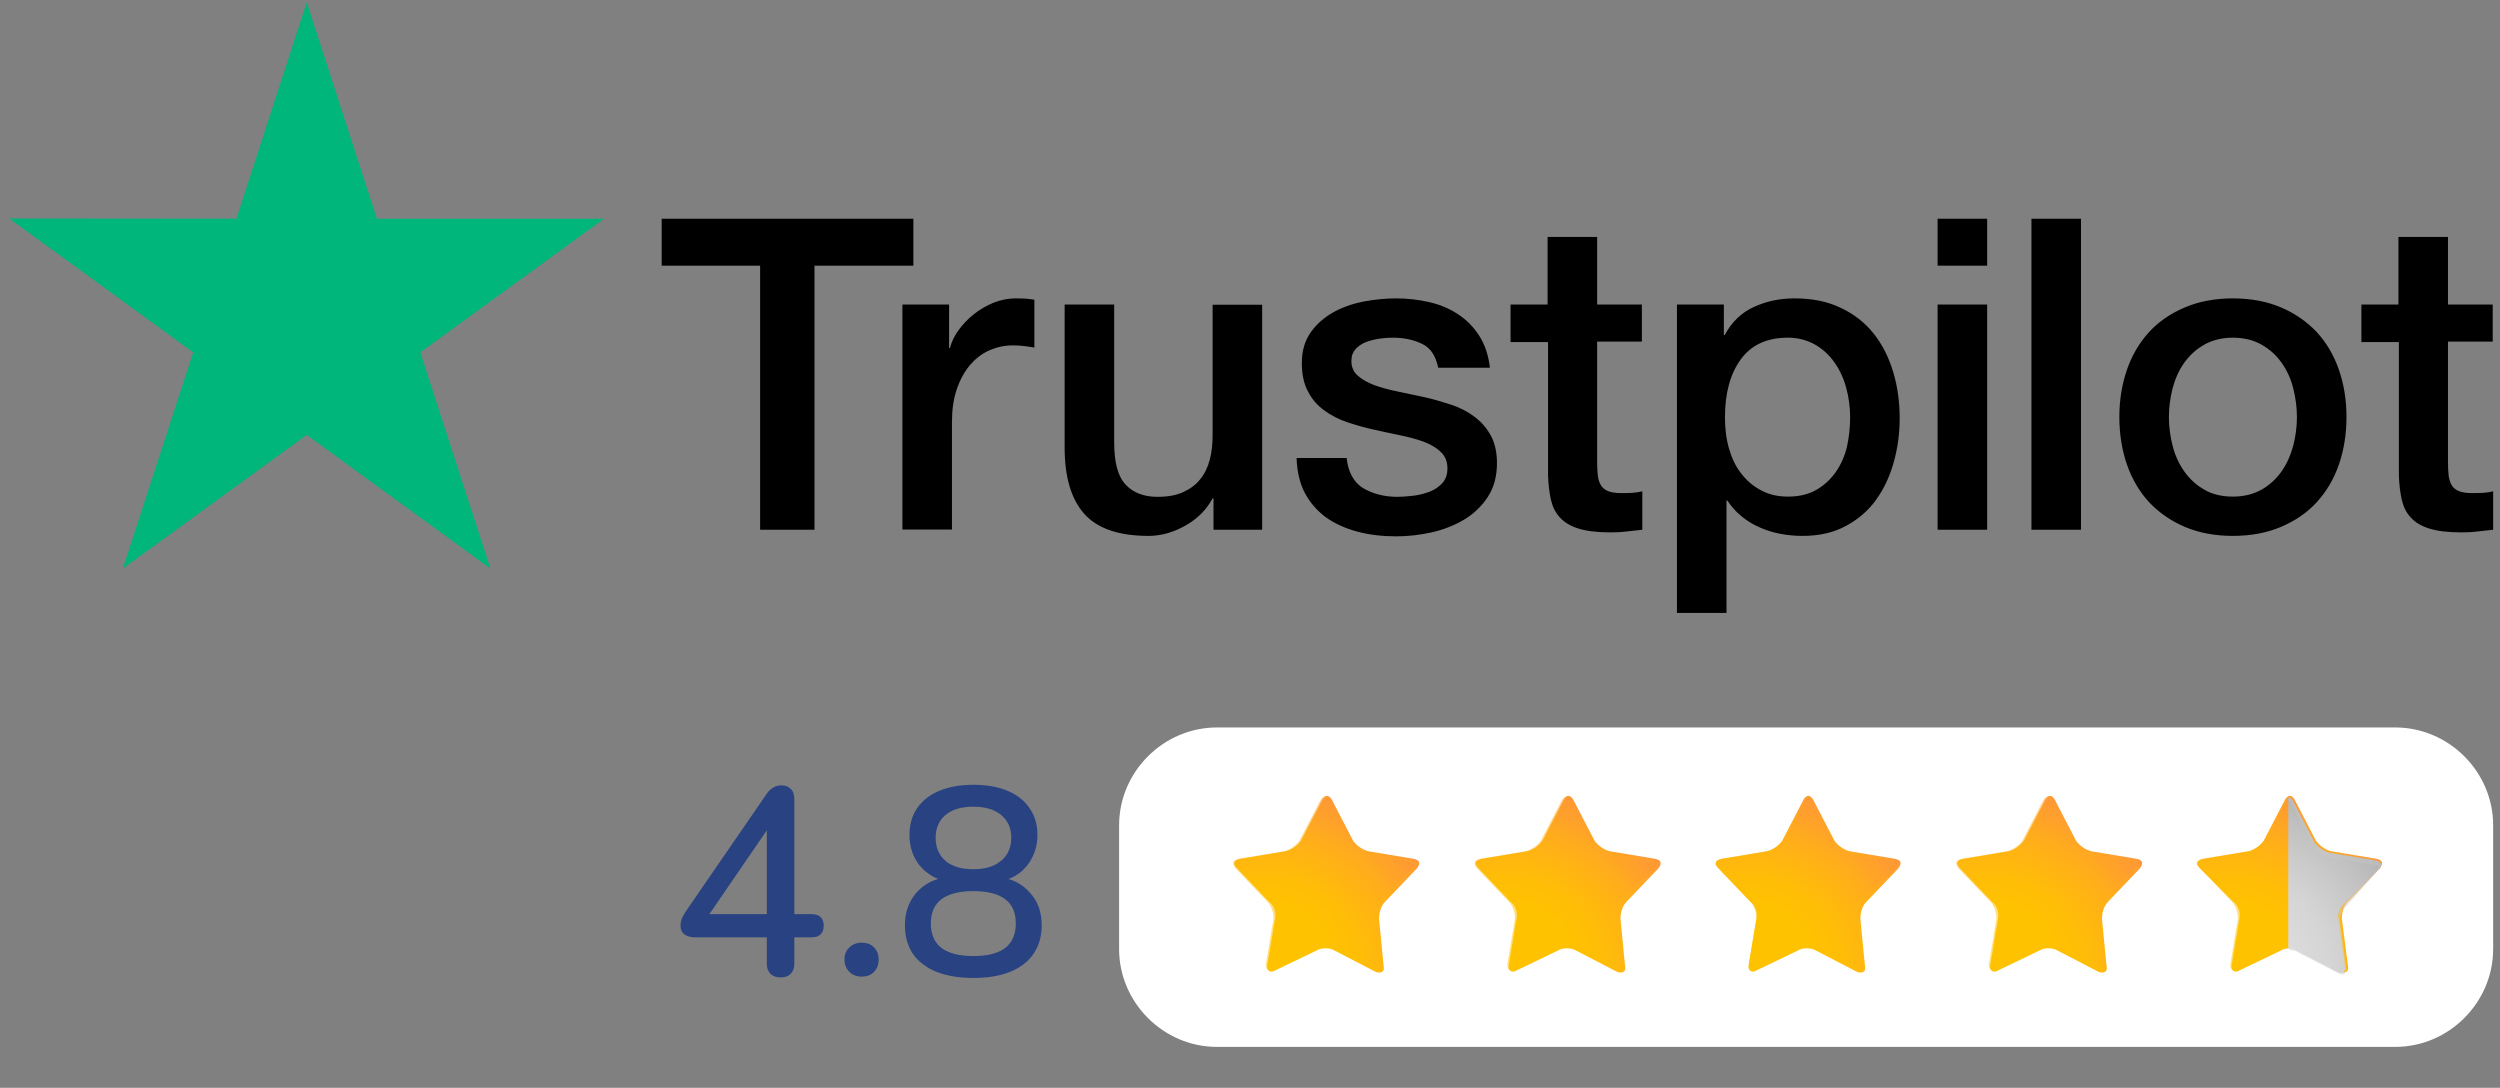 <svg xmlns="http://www.w3.org/2000/svg" width="131" height="57" viewBox="0 0 131 57" fill="none"><rect x="0" y="0" width="131" height="57" fill="#808080" stroke="none"/><path d="M34.684 11.46H47.86V13.921H42.679V27.759H39.83V13.921H34.672V11.46H34.684ZM47.297 15.957H49.733V18.235H49.779C49.859 17.913 50.008 17.602 50.227 17.303C50.445 17.004 50.709 16.717 51.019 16.475C51.329 16.222 51.674 16.026 52.053 15.865C52.432 15.716 52.823 15.635 53.213 15.635C53.512 15.635 53.73 15.647 53.845 15.658C53.96 15.67 54.075 15.693 54.201 15.704V18.212C54.017 18.177 53.834 18.154 53.638 18.131C53.443 18.108 53.259 18.097 53.075 18.097C52.639 18.097 52.225 18.189 51.835 18.361C51.444 18.534 51.111 18.799 50.824 19.132C50.537 19.477 50.307 19.891 50.135 20.397C49.962 20.904 49.882 21.479 49.882 22.134V27.747H47.286V15.957H47.297ZM66.137 27.759H63.587V26.114H63.541C63.219 26.712 62.748 27.184 62.116 27.541C61.485 27.897 60.841 28.081 60.186 28.081C58.636 28.081 57.51 27.701 56.821 26.931C56.131 26.16 55.787 24.998 55.787 23.446V15.957H58.383V23.192C58.383 24.228 58.578 24.964 58.98 25.39C59.371 25.815 59.934 26.034 60.646 26.034C61.197 26.034 61.645 25.953 62.013 25.781C62.381 25.608 62.679 25.39 62.898 25.102C63.127 24.826 63.288 24.481 63.392 24.09C63.495 23.699 63.541 23.273 63.541 22.813V15.969H66.137V27.759ZM70.56 23.975C70.64 24.734 70.927 25.263 71.421 25.574C71.927 25.873 72.524 26.034 73.225 26.034C73.466 26.034 73.742 26.011 74.052 25.976C74.362 25.942 74.661 25.861 74.925 25.758C75.201 25.654 75.419 25.493 75.603 25.286C75.775 25.079 75.856 24.814 75.844 24.481C75.833 24.147 75.706 23.871 75.477 23.664C75.247 23.446 74.96 23.285 74.604 23.146C74.248 23.02 73.845 22.905 73.386 22.813C72.926 22.721 72.467 22.617 71.996 22.514C71.513 22.41 71.042 22.272 70.594 22.123C70.146 21.973 69.744 21.766 69.388 21.502C69.032 21.249 68.745 20.915 68.538 20.512C68.32 20.11 68.216 19.615 68.216 19.017C68.216 18.373 68.377 17.844 68.687 17.407C68.998 16.97 69.4 16.625 69.871 16.36C70.353 16.096 70.882 15.911 71.467 15.796C72.053 15.693 72.616 15.635 73.145 15.635C73.754 15.635 74.339 15.704 74.891 15.831C75.442 15.957 75.948 16.165 76.396 16.464C76.844 16.751 77.211 17.131 77.51 17.591C77.809 18.051 77.993 18.614 78.073 19.27H75.362C75.235 18.649 74.96 18.223 74.512 18.016C74.064 17.798 73.547 17.694 72.972 17.694C72.788 17.694 72.57 17.706 72.317 17.74C72.065 17.775 71.835 17.832 71.605 17.913C71.387 17.993 71.203 18.12 71.042 18.281C70.893 18.442 70.813 18.649 70.813 18.914C70.813 19.236 70.927 19.489 71.146 19.684C71.364 19.88 71.651 20.041 72.007 20.179C72.364 20.305 72.766 20.42 73.225 20.512C73.685 20.605 74.156 20.708 74.638 20.811C75.109 20.915 75.569 21.053 76.028 21.203C76.488 21.352 76.89 21.559 77.246 21.824C77.602 22.088 77.889 22.41 78.107 22.801C78.326 23.192 78.441 23.687 78.441 24.262C78.441 24.964 78.28 25.55 77.958 26.045C77.636 26.528 77.223 26.931 76.717 27.23C76.212 27.529 75.638 27.759 75.017 27.897C74.397 28.035 73.776 28.104 73.168 28.104C72.421 28.104 71.732 28.024 71.1 27.851C70.468 27.678 69.917 27.425 69.457 27.092C68.998 26.747 68.63 26.321 68.366 25.815C68.102 25.309 67.964 24.699 67.941 23.998H70.56V23.975ZM79.13 15.957H81.094V12.415H83.69V15.957H86.034V17.901H83.69V24.205C83.69 24.481 83.702 24.711 83.725 24.918C83.748 25.113 83.805 25.286 83.886 25.424C83.966 25.562 84.093 25.666 84.265 25.735C84.437 25.804 84.655 25.838 84.954 25.838C85.138 25.838 85.322 25.838 85.505 25.827C85.689 25.815 85.873 25.792 86.057 25.746V27.759C85.77 27.794 85.483 27.817 85.218 27.851C84.943 27.886 84.667 27.897 84.38 27.897C83.69 27.897 83.139 27.828 82.725 27.701C82.312 27.575 81.979 27.379 81.749 27.126C81.508 26.873 81.358 26.563 81.266 26.183C81.186 25.804 81.129 25.366 81.117 24.883V17.924H79.153V15.957H79.13ZM87.872 15.957H90.33V17.556H90.376C90.744 16.866 91.249 16.383 91.904 16.084C92.559 15.785 93.26 15.635 94.029 15.635C94.96 15.635 95.764 15.796 96.453 16.13C97.143 16.452 97.717 16.901 98.177 17.476C98.636 18.051 98.969 18.718 99.199 19.477C99.429 20.236 99.543 21.053 99.543 21.916C99.543 22.709 99.44 23.48 99.233 24.216C99.027 24.964 98.716 25.62 98.303 26.195C97.889 26.77 97.361 27.218 96.718 27.564C96.074 27.909 95.328 28.081 94.454 28.081C94.075 28.081 93.696 28.047 93.317 27.978C92.938 27.909 92.57 27.794 92.226 27.644C91.881 27.494 91.548 27.299 91.261 27.057C90.962 26.816 90.721 26.54 90.514 26.229H90.468V32.118H87.872V15.957ZM96.947 21.87C96.947 21.341 96.878 20.823 96.74 20.317C96.603 19.811 96.396 19.374 96.12 18.983C95.844 18.591 95.5 18.281 95.098 18.051C94.684 17.821 94.213 17.694 93.685 17.694C92.593 17.694 91.766 18.074 91.215 18.833C90.663 19.592 90.388 20.605 90.388 21.87C90.388 22.468 90.457 23.02 90.606 23.526C90.755 24.032 90.962 24.469 91.261 24.837C91.548 25.206 91.893 25.493 92.295 25.7C92.697 25.919 93.168 26.022 93.696 26.022C94.294 26.022 94.788 25.896 95.201 25.654C95.615 25.413 95.948 25.09 96.212 24.711C96.476 24.32 96.672 23.883 96.786 23.388C96.89 22.893 96.947 22.387 96.947 21.87ZM101.531 11.46H104.127V13.921H101.531V11.46ZM101.531 15.957H104.127V27.759H101.531V15.957ZM106.448 11.46H109.044V27.759H106.448V11.46ZM117.005 28.081C116.063 28.081 115.224 27.92 114.489 27.61C113.754 27.299 113.134 26.862 112.617 26.321C112.111 25.769 111.721 25.113 111.456 24.354C111.192 23.595 111.054 22.755 111.054 21.847C111.054 20.95 111.192 20.121 111.456 19.362C111.721 18.603 112.111 17.947 112.617 17.395C113.122 16.843 113.754 16.418 114.489 16.107C115.224 15.796 116.063 15.635 117.005 15.635C117.947 15.635 118.786 15.796 119.521 16.107C120.256 16.418 120.876 16.855 121.393 17.395C121.899 17.947 122.289 18.603 122.554 19.362C122.818 20.121 122.956 20.95 122.956 21.847C122.956 22.755 122.818 23.595 122.554 24.354C122.289 25.113 121.899 25.769 121.393 26.321C120.888 26.873 120.256 27.299 119.521 27.61C118.786 27.92 117.947 28.081 117.005 28.081ZM117.005 26.022C117.579 26.022 118.085 25.896 118.51 25.654C118.935 25.413 119.279 25.09 119.555 24.699C119.831 24.308 120.026 23.86 120.164 23.365C120.29 22.87 120.359 22.364 120.359 21.847C120.359 21.341 120.29 20.846 120.164 20.34C120.038 19.834 119.831 19.397 119.555 19.006C119.279 18.614 118.935 18.304 118.51 18.062C118.085 17.821 117.579 17.694 117.005 17.694C116.431 17.694 115.925 17.821 115.5 18.062C115.075 18.304 114.73 18.626 114.455 19.006C114.179 19.397 113.984 19.834 113.846 20.34C113.719 20.846 113.65 21.341 113.65 21.847C113.65 22.364 113.719 22.87 113.846 23.365C113.972 23.86 114.179 24.308 114.455 24.699C114.73 25.09 115.075 25.413 115.5 25.654C115.925 25.907 116.431 26.022 117.005 26.022ZM123.714 15.957H125.678V12.415H128.274V15.957H130.618V17.901H128.274V24.205C128.274 24.481 128.286 24.711 128.309 24.918C128.332 25.113 128.389 25.286 128.47 25.424C128.55 25.562 128.676 25.666 128.849 25.735C129.021 25.804 129.239 25.838 129.538 25.838C129.722 25.838 129.906 25.838 130.089 25.827C130.273 25.815 130.457 25.792 130.641 25.746V27.759C130.354 27.794 130.066 27.817 129.802 27.851C129.527 27.886 129.251 27.897 128.964 27.897C128.274 27.897 127.723 27.828 127.309 27.701C126.896 27.575 126.563 27.379 126.333 27.126C126.092 26.873 125.942 26.563 125.851 26.183C125.77 25.804 125.713 25.366 125.701 24.883V17.924H123.737V15.957H123.714Z" fill="black"></path><path d="M31.651 11.46H19.75L16.073 0.119L12.386 11.46L0.485 11.449L10.123 18.465L6.435 29.795L16.073 22.79L25.7 29.795L22.024 18.465L31.651 11.46Z" fill="#00B67A"></path><path d="M130.641 49.731C130.641 52.535 128.318 54.857 125.515 54.857H63.767C60.964 54.857 58.641 52.535 58.641 49.731V43.244C58.641 40.441 60.964 38.119 63.767 38.119H125.515C128.318 38.119 130.641 40.441 130.641 43.244V49.731Z" fill="white"></path><path d="M72.501 50.612C72.581 50.933 72.34 51.013 72.1 50.933L69.938 49.812C69.698 49.651 69.217 49.651 68.977 49.812L66.814 50.853C66.574 51.013 66.334 50.853 66.414 50.532L66.814 48.13C66.894 47.809 66.734 47.409 66.494 47.249L64.812 45.487C64.572 45.247 64.652 45.086 64.972 45.006L67.375 44.606C67.695 44.526 68.016 44.285 68.176 44.045L69.297 41.883C69.457 41.643 69.617 41.643 69.778 41.883L70.899 44.045C71.059 44.285 71.379 44.526 71.7 44.606L74.102 45.006C74.423 45.086 74.423 45.247 74.263 45.487L72.581 47.249C72.34 47.489 72.26 47.889 72.26 48.13L72.501 50.612Z" fill="url(#paint0_radial_18429_276862)"></path><path opacity="0.5" d="M69.456 41.803C69.536 41.803 69.536 41.883 69.616 41.963L70.737 44.125C70.897 44.446 71.298 44.686 71.618 44.766L74.021 45.166C74.101 45.166 74.181 45.247 74.181 45.247C74.181 45.327 74.181 45.327 74.101 45.407L72.419 47.169C72.179 47.409 72.019 47.809 72.099 48.21L72.419 50.612C72.419 50.693 72.419 50.773 72.419 50.773C72.419 50.773 72.419 50.773 72.339 50.773C72.339 50.773 72.259 50.773 72.179 50.773L70.017 49.651C69.856 49.571 69.696 49.571 69.456 49.571C69.296 49.571 69.055 49.571 68.895 49.651L66.733 50.693C66.653 50.693 66.653 50.693 66.573 50.693C66.493 50.693 66.493 50.693 66.493 50.693C66.493 50.693 66.493 50.612 66.493 50.532L66.893 48.13C66.973 47.809 66.813 47.329 66.573 47.089L64.811 45.407C64.731 45.327 64.731 45.247 64.731 45.247C64.731 45.166 64.811 45.166 64.891 45.166L67.293 44.766C67.614 44.686 68.014 44.446 68.174 44.125L69.296 41.963C69.376 41.883 69.456 41.803 69.456 41.803ZM69.456 41.723C69.376 41.723 69.296 41.803 69.216 41.883L68.094 44.045C67.934 44.285 67.614 44.526 67.293 44.606L64.891 45.006C64.57 45.086 64.57 45.247 64.731 45.487L66.413 47.249C66.653 47.489 66.733 47.889 66.733 48.13L66.332 50.532C66.332 50.773 66.413 50.853 66.573 50.853C66.653 50.853 66.653 50.853 66.733 50.773L68.895 49.731C69.055 49.651 69.216 49.651 69.376 49.651C69.536 49.651 69.696 49.651 69.856 49.731L72.019 50.853C72.099 50.853 72.179 50.933 72.179 50.933C72.339 50.933 72.419 50.773 72.419 50.612L72.099 48.21C72.019 47.889 72.179 47.489 72.419 47.329L74.101 45.567C74.341 45.327 74.261 45.166 73.941 45.086L71.538 44.686C71.218 44.606 70.897 44.366 70.737 44.125L69.616 41.963C69.616 41.803 69.536 41.723 69.456 41.723Z" fill="url(#paint1_radial_18429_276862)"></path><path d="M85.152 50.612C85.233 50.933 84.992 51.013 84.752 50.933L82.59 49.812C82.349 49.651 81.869 49.651 81.629 49.812L79.466 50.853C79.226 51.013 78.986 50.853 79.066 50.532L79.466 48.13C79.546 47.809 79.386 47.409 79.146 47.249L77.464 45.487C77.224 45.247 77.304 45.086 77.624 45.006L80.027 44.606C80.347 44.526 80.668 44.285 80.828 44.045L81.949 41.883C82.109 41.643 82.269 41.643 82.429 41.883L83.551 44.045C83.711 44.285 84.031 44.526 84.352 44.606L86.754 45.006C87.075 45.086 87.075 45.247 86.914 45.487L85.233 47.249C84.992 47.489 84.912 47.889 84.912 48.13L85.152 50.612Z" fill="url(#paint2_radial_18429_276862)"></path><path opacity="0.5" d="M82.108 41.803C82.188 41.803 82.188 41.883 82.268 41.963L83.389 44.125C83.549 44.446 83.95 44.686 84.27 44.766L86.673 45.166C86.753 45.166 86.833 45.247 86.833 45.247C86.833 45.327 86.833 45.327 86.753 45.407L85.071 47.169C84.831 47.409 84.671 47.809 84.751 48.21L85.071 50.612C85.071 50.693 85.071 50.773 85.071 50.773C85.071 50.773 85.071 50.773 84.991 50.773C84.991 50.773 84.911 50.773 84.831 50.773L82.668 49.651C82.508 49.571 82.348 49.571 82.108 49.571C81.948 49.571 81.707 49.571 81.547 49.651L79.385 50.693C79.305 50.693 79.305 50.693 79.225 50.693C79.144 50.693 79.144 50.693 79.144 50.693C79.144 50.693 79.144 50.612 79.144 50.532L79.545 48.13C79.625 47.809 79.465 47.329 79.225 47.089L77.463 45.407C77.383 45.327 77.383 45.247 77.383 45.247C77.383 45.166 77.463 45.166 77.543 45.166L79.945 44.766C80.266 44.686 80.666 44.446 80.826 44.125L81.948 41.963C82.028 41.883 82.028 41.803 82.108 41.803ZM82.108 41.723C82.028 41.723 81.948 41.803 81.868 41.883L80.746 44.045C80.586 44.285 80.266 44.526 79.945 44.606L77.543 45.006C77.222 45.086 77.222 45.247 77.383 45.487L79.064 47.249C79.305 47.489 79.385 47.889 79.385 48.13L78.984 50.532C78.984 50.773 79.064 50.853 79.225 50.853C79.305 50.853 79.305 50.853 79.385 50.773L81.547 49.731C81.707 49.651 81.868 49.651 82.028 49.651C82.188 49.651 82.348 49.651 82.508 49.731L84.671 50.853C84.751 50.853 84.831 50.933 84.831 50.933C84.991 50.933 85.071 50.773 85.071 50.612L84.751 48.21C84.671 47.889 84.831 47.489 85.071 47.329L86.753 45.567C86.993 45.327 86.913 45.166 86.593 45.086L84.19 44.686C83.87 44.606 83.549 44.366 83.389 44.125L82.268 41.963C82.268 41.803 82.188 41.723 82.108 41.723Z" fill="url(#paint3_radial_18429_276862)"></path><path d="M97.722 50.612C97.803 50.933 97.562 51.013 97.322 50.933L95.16 49.812C94.919 49.651 94.439 49.651 94.199 49.812L92.036 50.853C91.796 51.013 91.556 50.853 91.636 50.532L92.036 48.13C92.116 47.809 91.956 47.409 91.716 47.249L90.034 45.487C89.794 45.247 89.874 45.086 90.194 45.006L92.597 44.606C92.917 44.526 93.237 44.285 93.398 44.045L94.519 41.883C94.679 41.643 94.839 41.643 94.999 41.883L96.121 44.045C96.281 44.285 96.601 44.526 96.922 44.606L99.324 45.006C99.645 45.086 99.645 45.247 99.484 45.487L97.803 47.249C97.562 47.489 97.482 47.889 97.482 48.13L97.722 50.612Z" fill="url(#paint4_radial_18429_276862)"></path><path opacity="0.5" d="M94.758 41.803C94.838 41.803 94.838 41.883 94.918 41.963L96.039 44.125C96.2 44.446 96.6 44.686 96.92 44.766L99.323 45.166C99.403 45.166 99.483 45.247 99.483 45.247C99.483 45.327 99.483 45.327 99.403 45.407L97.641 47.169C97.401 47.409 97.241 47.809 97.321 48.21L97.641 50.612C97.641 50.693 97.641 50.773 97.641 50.773C97.641 50.773 97.641 50.773 97.561 50.773C97.561 50.773 97.481 50.773 97.401 50.773L95.239 49.651C95.078 49.571 94.918 49.571 94.678 49.571C94.518 49.571 94.277 49.571 94.117 49.651L91.955 50.693C91.875 50.693 91.875 50.693 91.795 50.693C91.715 50.693 91.715 50.693 91.715 50.693C91.715 50.693 91.715 50.612 91.715 50.532L92.115 48.13C92.195 47.809 92.035 47.329 91.795 47.089L90.113 45.407C90.033 45.327 90.033 45.247 90.033 45.247C90.033 45.166 90.113 45.166 90.193 45.166L92.596 44.766C92.916 44.686 93.316 44.446 93.477 44.125L94.598 41.963C94.598 41.883 94.678 41.803 94.758 41.803ZM94.758 41.723C94.678 41.723 94.598 41.803 94.518 41.883L93.396 44.045C93.236 44.285 92.916 44.526 92.596 44.606L90.193 45.006C89.873 45.086 89.873 45.247 90.033 45.487L91.715 47.249C91.955 47.489 92.035 47.889 92.035 48.13L91.635 50.532C91.635 50.773 91.715 50.853 91.875 50.853C91.955 50.853 91.955 50.853 92.035 50.773L94.197 49.731C94.358 49.651 94.518 49.651 94.678 49.651C94.838 49.651 94.998 49.651 95.158 49.731L97.321 50.853C97.401 50.853 97.481 50.933 97.481 50.933C97.641 50.933 97.721 50.773 97.721 50.612L97.401 48.21C97.321 47.889 97.481 47.489 97.721 47.329L99.403 45.567C99.643 45.327 99.563 45.166 99.243 45.086L96.84 44.606C96.52 44.526 96.2 44.285 96.039 44.045L94.918 41.883C94.918 41.803 94.838 41.723 94.758 41.723Z" fill="url(#paint5_radial_18429_276862)"></path><path d="M110.383 50.612C110.463 50.933 110.222 51.013 109.982 50.933L107.82 49.812C107.58 49.651 107.099 49.651 106.859 49.812L104.696 50.853C104.456 51.013 104.216 50.853 104.296 50.532L104.696 48.13C104.776 47.809 104.616 47.409 104.376 47.249L102.694 45.487C102.454 45.247 102.534 45.086 102.854 45.006L105.257 44.606C105.577 44.526 105.898 44.285 106.058 44.045L107.179 41.883C107.339 41.643 107.499 41.643 107.66 41.883L108.781 44.045C108.941 44.285 109.261 44.526 109.582 44.606L111.984 45.006C112.305 45.086 112.305 45.247 112.145 45.487L110.463 47.249C110.222 47.489 110.142 47.889 110.142 48.13L110.383 50.612Z" fill="url(#paint6_radial_18429_276862)"></path><path opacity="0.5" d="M107.338 41.803C107.418 41.803 107.418 41.883 107.498 41.963L108.619 44.125C108.78 44.446 109.18 44.686 109.5 44.766L111.903 45.166C111.983 45.166 112.063 45.247 112.063 45.247C112.063 45.327 112.063 45.327 111.983 45.407L110.301 47.169C110.061 47.409 109.901 47.809 109.981 48.21L110.301 50.612C110.301 50.693 110.301 50.773 110.301 50.773C110.301 50.773 110.301 50.773 110.221 50.773C110.221 50.773 110.141 50.773 110.061 50.773L107.899 49.651C107.738 49.571 107.578 49.571 107.338 49.571C107.178 49.571 106.938 49.571 106.777 49.651L104.615 50.693C104.535 50.693 104.535 50.693 104.455 50.693C104.375 50.693 104.375 50.693 104.375 50.693C104.375 50.693 104.375 50.612 104.375 50.532L104.775 48.13C104.855 47.809 104.695 47.329 104.455 47.089L102.693 45.407C102.613 45.327 102.613 45.247 102.613 45.247C102.613 45.166 102.693 45.166 102.773 45.166L105.176 44.766C105.496 44.686 105.896 44.446 106.057 44.125L107.178 41.963C107.258 41.883 107.338 41.803 107.338 41.803ZM107.338 41.723C107.258 41.723 107.178 41.803 107.098 41.883L105.977 44.045C105.816 44.285 105.496 44.526 105.176 44.606L102.773 45.006C102.453 45.086 102.453 45.247 102.613 45.487L104.295 47.249C104.535 47.489 104.615 47.889 104.615 48.13L104.215 50.532C104.215 50.773 104.295 50.853 104.455 50.853C104.535 50.853 104.535 50.853 104.615 50.773L106.777 49.731C106.938 49.651 107.098 49.651 107.258 49.651C107.418 49.651 107.578 49.651 107.738 49.731L109.901 50.853C109.981 50.853 110.061 50.933 110.061 50.933C110.221 50.933 110.301 50.773 110.301 50.612L109.981 48.21C109.901 47.889 110.061 47.489 110.301 47.329L111.983 45.567C112.223 45.327 112.143 45.166 111.823 45.086L109.42 44.686C109.1 44.606 108.78 44.366 108.619 44.125L107.498 41.963C107.498 41.803 107.418 41.723 107.338 41.723Z" fill="url(#paint7_radial_18429_276862)"></path><path d="M123.032 50.612C123.112 50.933 122.872 51.013 122.632 50.933L120.469 49.812C120.229 49.651 119.749 49.651 119.508 49.812L117.346 50.853C117.106 51.013 116.865 50.853 116.946 50.532L117.346 48.13C117.426 47.809 117.266 47.409 117.026 47.249L115.264 45.487C115.023 45.247 115.104 45.086 115.424 45.006L117.827 44.606C118.147 44.526 118.467 44.285 118.627 44.045L119.749 41.883C119.909 41.643 120.069 41.643 120.229 41.883L121.35 44.045C121.511 44.285 121.831 44.526 122.151 44.606L124.554 45.006C124.874 45.086 124.874 45.247 124.714 45.487L123.032 47.249C122.792 47.489 122.712 47.889 122.712 48.13L123.032 50.612Z" fill="url(#paint8_radial_18429_276862)"></path><path opacity="0.5" d="M119.991 41.803C120.071 41.803 120.071 41.883 120.151 41.963L121.272 44.125C121.432 44.446 121.833 44.686 122.153 44.766L124.556 45.166C124.636 45.166 124.716 45.247 124.716 45.247C124.716 45.327 124.716 45.327 124.636 45.407L122.954 47.169C122.714 47.409 122.554 47.809 122.634 48.21L122.954 50.612C122.954 50.693 122.954 50.773 122.954 50.773C122.954 50.773 122.954 50.773 122.874 50.773C122.874 50.773 122.794 50.773 122.714 50.773L120.551 49.651C120.391 49.571 120.231 49.571 119.991 49.571C119.831 49.571 119.59 49.571 119.43 49.651L117.268 50.693C117.188 50.693 117.188 50.693 117.108 50.693C117.028 50.693 117.028 50.693 117.028 50.693C117.028 50.693 117.028 50.612 117.028 50.532L117.428 48.13C117.508 47.809 117.348 47.329 117.108 47.089L115.346 45.407C115.266 45.327 115.266 45.247 115.266 45.247C115.266 45.166 115.346 45.166 115.426 45.166L117.828 44.766C118.149 44.686 118.549 44.446 118.709 44.125L119.831 41.963C119.911 41.883 119.911 41.803 119.991 41.803ZM119.991 41.723C119.911 41.723 119.831 41.803 119.751 41.883L118.629 44.045C118.469 44.285 118.149 44.526 117.828 44.606L115.426 45.006C115.105 45.086 115.105 45.247 115.266 45.487L116.947 47.249C117.188 47.489 117.268 47.889 117.268 48.13L116.867 50.532C116.867 50.773 116.947 50.853 117.108 50.853C117.188 50.853 117.188 50.853 117.268 50.773L119.43 49.731C119.59 49.651 119.751 49.651 119.911 49.651C120.071 49.651 120.231 49.651 120.391 49.731L122.554 50.853C122.634 50.853 122.714 50.933 122.714 50.933C122.874 50.933 122.954 50.773 122.954 50.612L122.634 48.21C122.554 47.889 122.714 47.489 122.954 47.329L124.636 45.567C124.876 45.327 124.796 45.166 124.476 45.086L122.073 44.686C121.753 44.606 121.432 44.366 121.272 44.125L120.151 41.963C120.151 41.803 120.071 41.723 119.991 41.723Z" fill="url(#paint9_radial_18429_276862)"></path><path d="M124.631 45.567C124.872 45.327 124.792 45.166 124.471 45.086L122.069 44.686C121.748 44.606 121.428 44.366 121.268 44.125L120.147 41.963C120.066 41.803 119.986 41.803 119.906 41.803V49.731C120.066 49.731 120.227 49.731 120.307 49.812L122.469 50.933C122.709 51.093 122.95 50.933 122.87 50.612L122.549 48.21C122.469 47.889 122.629 47.489 122.87 47.329L124.631 45.567Z" fill="url(#paint10_radial_18429_276862)"></path><path opacity="0.5" d="M124.631 45.567C124.872 45.327 124.792 45.166 124.471 45.086L122.069 44.686C121.748 44.606 121.428 44.366 121.268 44.125L120.147 41.963C120.066 41.803 119.986 41.803 119.906 41.803V41.963C119.986 41.963 119.986 42.043 120.066 42.123L121.188 44.285C121.348 44.606 121.748 44.846 122.069 44.926L124.471 45.327C124.551 45.327 124.631 45.407 124.631 45.407C124.631 45.487 124.631 45.487 124.551 45.567L122.87 47.329C122.629 47.569 122.469 47.97 122.549 48.37L122.87 50.773C122.87 50.853 122.87 50.933 122.87 50.933C122.87 50.933 122.87 50.933 122.789 50.933C122.789 50.933 122.709 50.933 122.629 50.933L120.467 49.812C120.307 49.731 120.147 49.731 119.986 49.731V49.812C120.147 49.812 120.307 49.812 120.387 49.892L122.549 51.013C122.629 51.013 122.709 51.093 122.709 51.093C122.87 51.093 122.95 50.933 122.95 50.773L122.629 48.37C122.549 48.05 122.709 47.649 122.95 47.489L124.631 45.567Z" fill="url(#paint11_radial_18429_276862)"></path><path d="M40.909 51.217C40.685 51.217 40.508 51.156 40.377 51.035C40.247 50.904 40.181 50.727 40.181 50.503V49.117H36.429C36.196 49.117 36.009 49.065 35.869 48.963C35.729 48.86 35.659 48.701 35.659 48.487C35.659 48.365 35.687 48.235 35.743 48.095C35.809 47.955 35.921 47.773 36.079 47.549L40.153 41.627C40.256 41.468 40.373 41.351 40.503 41.277C40.634 41.193 40.783 41.151 40.951 41.151C41.147 41.151 41.306 41.211 41.427 41.333C41.558 41.445 41.623 41.622 41.623 41.865V47.899H42.505C42.729 47.899 42.893 47.95 42.995 48.053C43.107 48.155 43.163 48.305 43.163 48.501C43.163 48.706 43.107 48.86 42.995 48.963C42.893 49.065 42.729 49.117 42.505 49.117H41.623V50.503C41.623 50.727 41.558 50.904 41.427 51.035C41.306 51.156 41.133 51.217 40.909 51.217ZM40.181 47.899V42.957H40.559L36.905 48.291V47.899H40.181ZM45.16 51.175C44.889 51.175 44.67 51.091 44.502 50.923C44.334 50.755 44.25 50.54 44.25 50.279C44.25 50.017 44.334 49.807 44.502 49.649C44.67 49.481 44.889 49.397 45.16 49.397C45.431 49.397 45.645 49.481 45.804 49.649C45.963 49.807 46.042 50.017 46.042 50.279C46.042 50.54 45.963 50.755 45.804 50.923C45.645 51.091 45.431 51.175 45.16 51.175ZM51.002 51.245C50.256 51.245 49.612 51.137 49.07 50.923C48.538 50.708 48.128 50.395 47.838 49.985C47.558 49.565 47.418 49.065 47.418 48.487C47.418 48.02 47.512 47.609 47.698 47.255C47.885 46.891 48.146 46.597 48.482 46.373C48.818 46.149 49.206 46.009 49.644 45.953V46.205C49.038 46.074 48.552 45.789 48.188 45.351C47.834 44.903 47.656 44.371 47.656 43.755C47.656 43.204 47.792 42.733 48.062 42.341C48.342 41.939 48.734 41.636 49.238 41.431C49.742 41.225 50.33 41.123 51.002 41.123C51.684 41.123 52.276 41.225 52.78 41.431C53.284 41.636 53.672 41.939 53.942 42.341C54.222 42.733 54.362 43.204 54.362 43.755C54.362 44.165 54.278 44.543 54.11 44.889C53.952 45.225 53.723 45.509 53.424 45.743C53.126 45.967 52.776 46.116 52.374 46.191V45.953C53.037 46.046 53.569 46.321 53.97 46.779C54.381 47.227 54.586 47.796 54.586 48.487C54.586 49.065 54.442 49.565 54.152 49.985C53.872 50.395 53.466 50.708 52.934 50.923C52.402 51.137 51.758 51.245 51.002 51.245ZM51.002 50.097C51.74 50.097 52.295 49.957 52.668 49.677C53.042 49.387 53.228 48.958 53.228 48.389C53.228 47.819 53.042 47.395 52.668 47.115C52.295 46.835 51.74 46.695 51.002 46.695C50.274 46.695 49.719 46.835 49.336 47.115C48.963 47.395 48.776 47.819 48.776 48.389C48.776 48.958 48.963 49.387 49.336 49.677C49.719 49.957 50.274 50.097 51.002 50.097ZM51.002 45.547C51.422 45.547 51.777 45.481 52.066 45.351C52.365 45.211 52.594 45.019 52.752 44.777C52.911 44.525 52.99 44.231 52.99 43.895C52.99 43.391 52.813 42.994 52.458 42.705C52.113 42.415 51.628 42.271 51.002 42.271C50.377 42.271 49.892 42.415 49.546 42.705C49.201 42.994 49.028 43.391 49.028 43.895C49.028 44.408 49.201 44.814 49.546 45.113C49.892 45.402 50.377 45.547 51.002 45.547Z" fill="#284282"></path><defs><radialGradient id="paint0_radial_18429_276862" cx="0" cy="0" r="1" gradientUnits="userSpaceOnUse" gradientTransform="translate(66.267 51.046) scale(10.107 10.107)"><stop offset="0.355" stop-color="#FFC200"></stop><stop offset="0.508" stop-color="#FFBD07"></stop><stop offset="0.725" stop-color="#FFAF19"></stop><stop offset="0.978" stop-color="#FF9737"></stop><stop offset="1" stop-color="#FF953A"></stop></radialGradient><radialGradient id="paint1_radial_18429_276862" cx="0" cy="0" r="1" gradientUnits="userSpaceOnUse" gradientTransform="translate(65.497 53.551) scale(14.614 14.614)"><stop offset="0.355" stop-color="#FFC200"></stop><stop offset="0.508" stop-color="#FFBD07"></stop><stop offset="0.725" stop-color="#FFAF19"></stop><stop offset="0.978" stop-color="#FF9737"></stop><stop offset="1" stop-color="#FF953A"></stop></radialGradient><radialGradient id="paint2_radial_18429_276862" cx="0" cy="0" r="1" gradientUnits="userSpaceOnUse" gradientTransform="translate(78.891 51.046) scale(10.107 10.107)"><stop offset="0.355" stop-color="#FFC200"></stop><stop offset="0.508" stop-color="#FFBD07"></stop><stop offset="0.725" stop-color="#FFAF19"></stop><stop offset="0.978" stop-color="#FF9737"></stop><stop offset="1" stop-color="#FF953A"></stop></radialGradient><radialGradient id="paint3_radial_18429_276862" cx="0" cy="0" r="1" gradientUnits="userSpaceOnUse" gradientTransform="translate(78.121 53.551) scale(14.613)"><stop offset="0.355" stop-color="#FFC200"></stop><stop offset="0.508" stop-color="#FFBD07"></stop><stop offset="0.725" stop-color="#FFAF19"></stop><stop offset="0.978" stop-color="#FF9737"></stop><stop offset="1" stop-color="#FF953A"></stop></radialGradient><radialGradient id="paint4_radial_18429_276862" cx="0" cy="0" r="1" gradientUnits="userSpaceOnUse" gradientTransform="translate(91.514 51.046) scale(10.107)"><stop offset="0.355" stop-color="#FFC200"></stop><stop offset="0.508" stop-color="#FFBD07"></stop><stop offset="0.725" stop-color="#FFAF19"></stop><stop offset="0.978" stop-color="#FF9737"></stop><stop offset="1" stop-color="#FF953A"></stop></radialGradient><radialGradient id="paint5_radial_18429_276862" cx="0" cy="0" r="1" gradientUnits="userSpaceOnUse" gradientTransform="translate(90.744 53.551) scale(14.613 14.613)"><stop offset="0.355" stop-color="#FFC200"></stop><stop offset="0.508" stop-color="#FFBD07"></stop><stop offset="0.725" stop-color="#FFAF19"></stop><stop offset="0.978" stop-color="#FF9737"></stop><stop offset="1" stop-color="#FF953A"></stop></radialGradient><radialGradient id="paint6_radial_18429_276862" cx="0" cy="0" r="1" gradientUnits="userSpaceOnUse" gradientTransform="translate(104.146 51.046) scale(10.107 10.107)"><stop offset="0.355" stop-color="#FFC200"></stop><stop offset="0.508" stop-color="#FFBD07"></stop><stop offset="0.725" stop-color="#FFAF19"></stop><stop offset="0.978" stop-color="#FF9737"></stop><stop offset="1" stop-color="#FF953A"></stop></radialGradient><radialGradient id="paint7_radial_18429_276862" cx="0" cy="0" r="1" gradientUnits="userSpaceOnUse" gradientTransform="translate(103.376 53.551) scale(14.613)"><stop offset="0.355" stop-color="#FFC200"></stop><stop offset="0.508" stop-color="#FFBD07"></stop><stop offset="0.725" stop-color="#FFAF19"></stop><stop offset="0.978" stop-color="#FF9737"></stop><stop offset="1" stop-color="#FF953A"></stop></radialGradient><radialGradient id="paint8_radial_18429_276862" cx="0" cy="0" r="1" gradientUnits="userSpaceOnUse" gradientTransform="translate(116.768 51.046) scale(10.107)"><stop offset="0.355" stop-color="#FFC200"></stop><stop offset="0.508" stop-color="#FFBD07"></stop><stop offset="0.725" stop-color="#FFAF19"></stop><stop offset="0.978" stop-color="#FF9737"></stop><stop offset="1" stop-color="#FF953A"></stop></radialGradient><radialGradient id="paint9_radial_18429_276862" cx="0" cy="0" r="1" gradientUnits="userSpaceOnUse" gradientTransform="translate(116.001 53.551) scale(14.614 14.614)"><stop offset="0.355" stop-color="#FFC200"></stop><stop offset="0.508" stop-color="#FFBD07"></stop><stop offset="0.725" stop-color="#FFAF19"></stop><stop offset="0.978" stop-color="#FF9737"></stop><stop offset="1" stop-color="#FF953A"></stop></radialGradient><radialGradient id="paint10_radial_18429_276862" cx="0" cy="0" r="1" gradientUnits="userSpaceOnUse" gradientTransform="translate(116.765 51.046) scale(10.107 10.107)"><stop offset="0.355" stop-color="#DBDBDB"></stop><stop offset="0.549" stop-color="#D4D4D4"></stop><stop offset="0.823" stop-color="#C2C2C2"></stop><stop offset="0.995" stop-color="#B3B3B3"></stop></radialGradient><radialGradient id="paint11_radial_18429_276862" cx="0" cy="0" r="1" gradientUnits="userSpaceOnUse" gradientTransform="translate(115.997 53.551) scale(14.614 14.614)"><stop offset="0.355" stop-color="#DBDBDB"></stop><stop offset="0.549" stop-color="#D4D4D4"></stop><stop offset="0.823" stop-color="#C2C2C2"></stop><stop offset="0.995" stop-color="#B3B3B3"></stop></radialGradient></defs></svg>